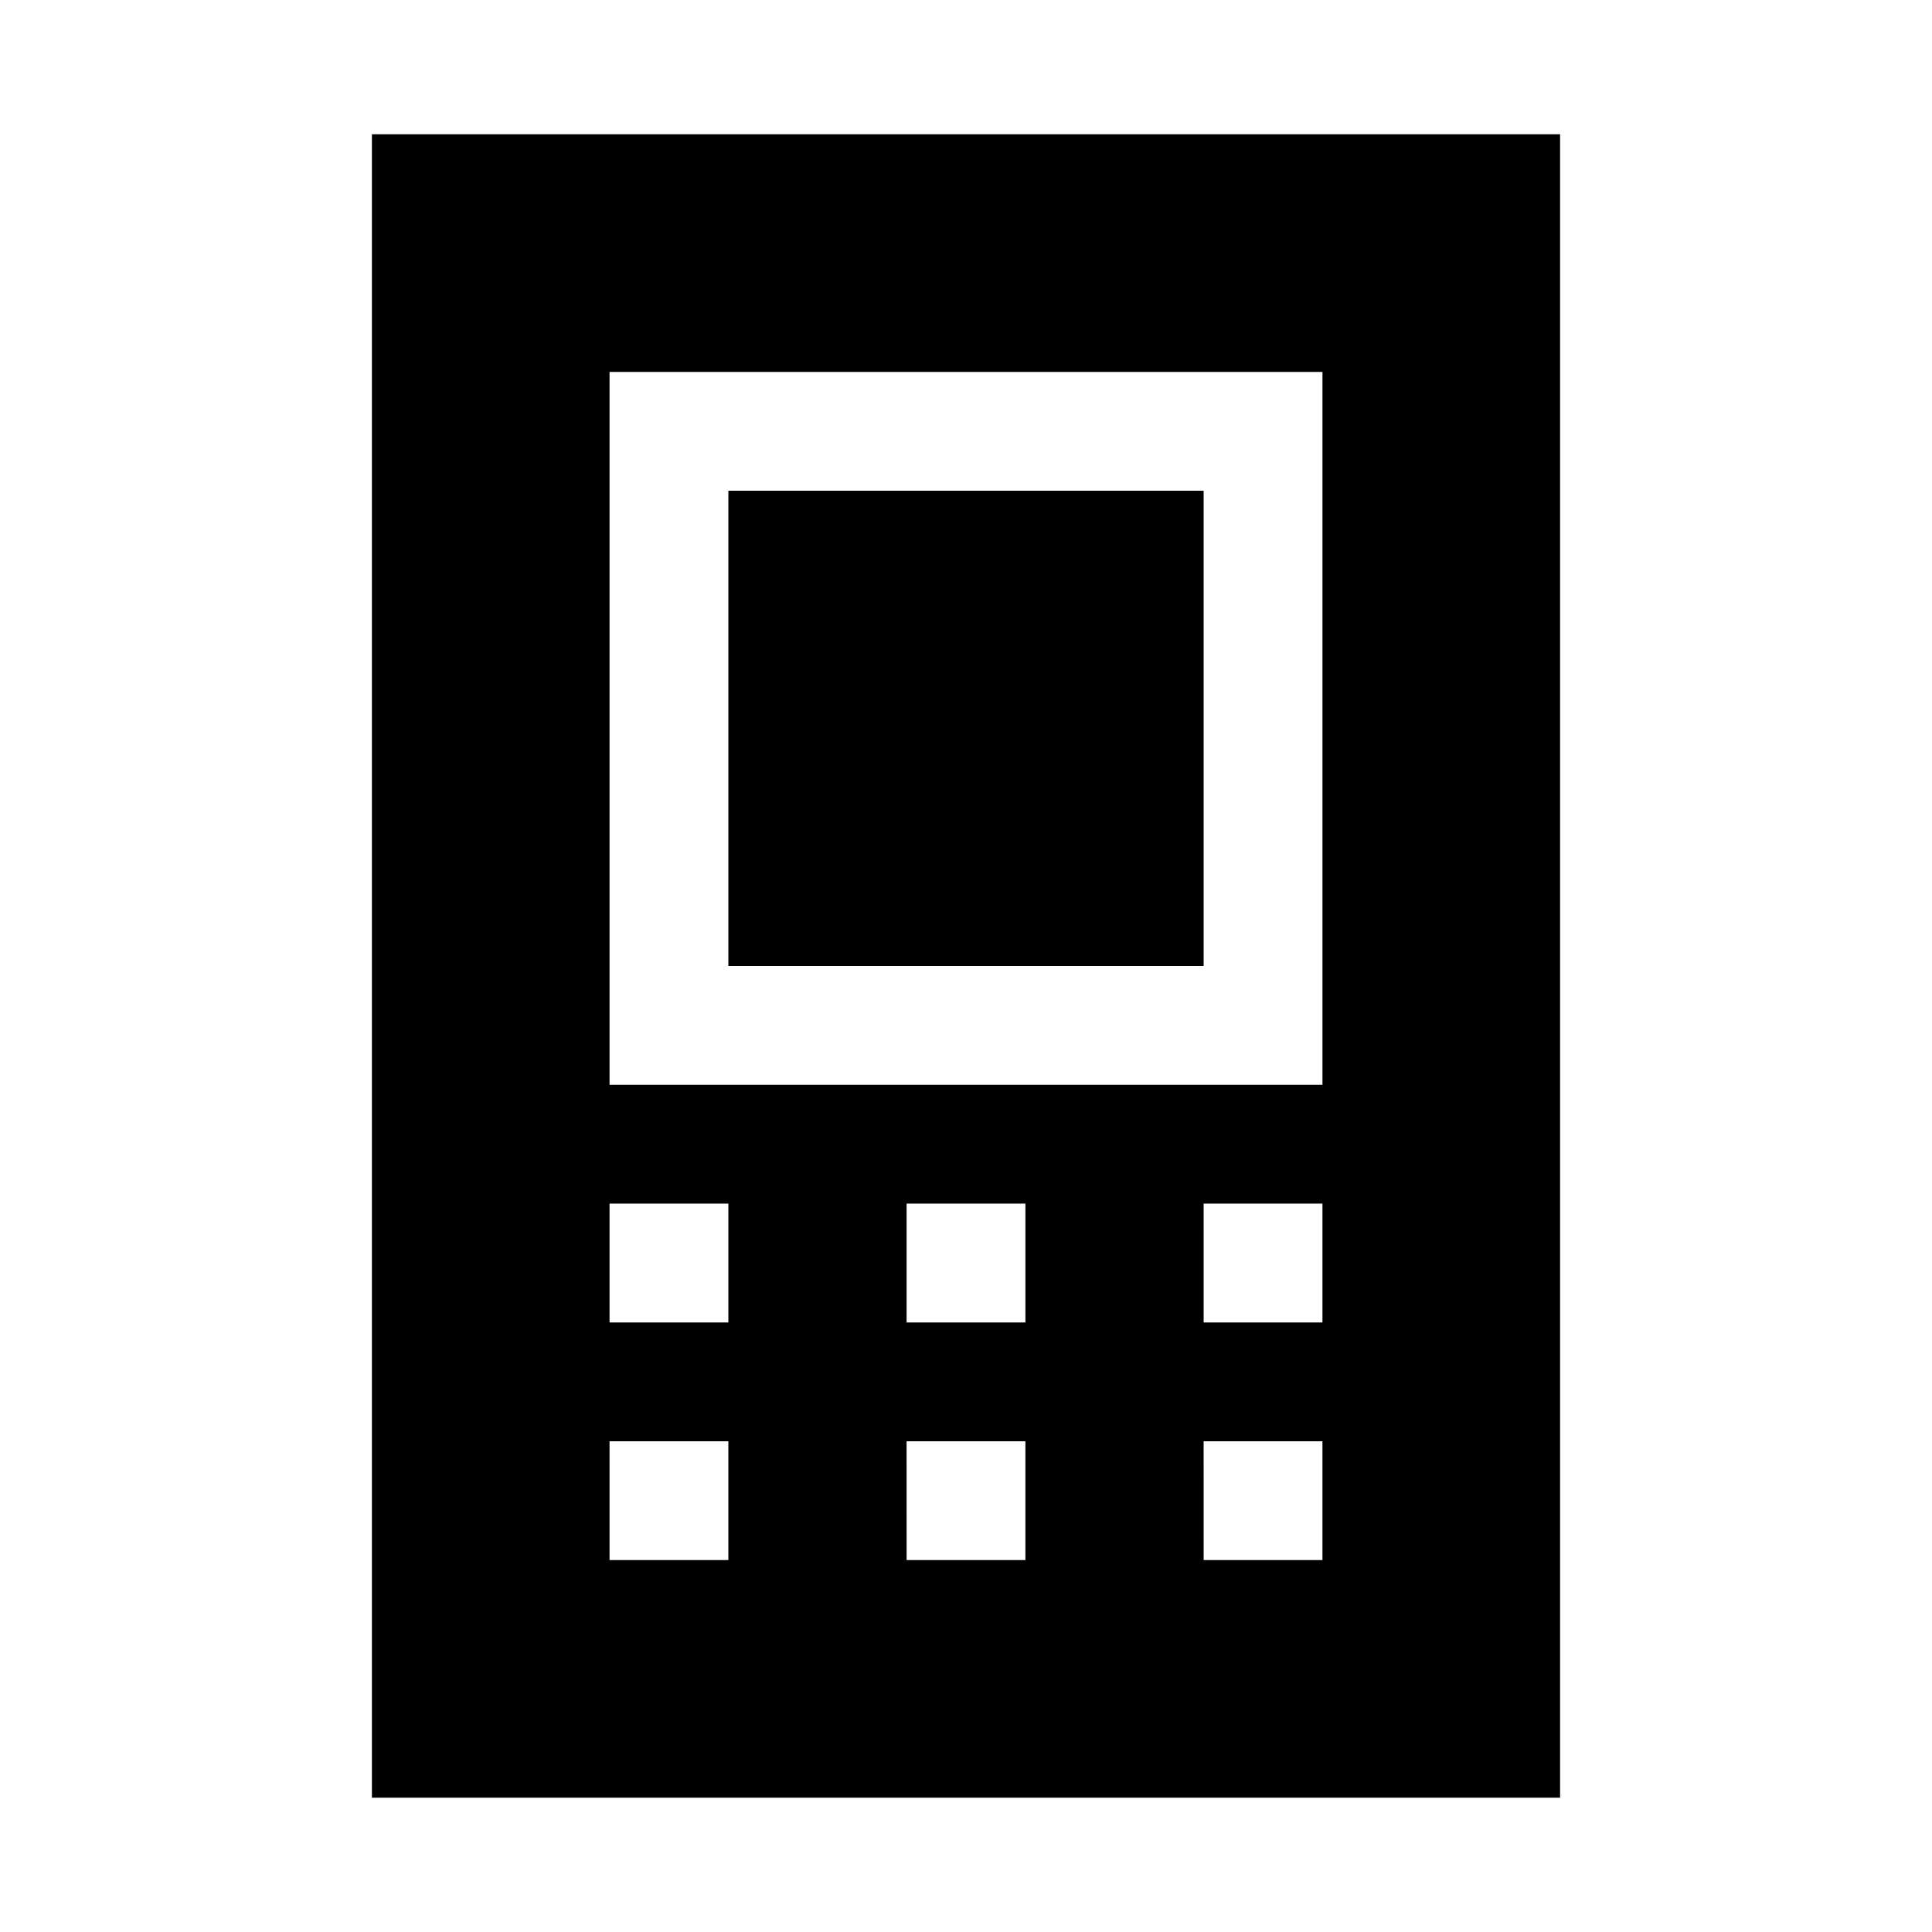 <?xml version="1.0" encoding="UTF-8"?>
<!-- Uploaded to: SVG Repo, www.svgrepo.com, Generator: SVG Repo Mixer Tools -->
<svg fill="#000000" width="800px" height="800px" version="1.1" viewBox="144 144 512 512" xmlns="http://www.w3.org/2000/svg">
 <path d="m242.56 179.58v440.83h314.88v-440.83zm62.977 62.977h188.93v188.93h-188.93zm31.488 31.488v125.95h125.95v-125.95zm-31.488 188.93h31.488v31.488h-31.488zm78.719 0h31.488v31.488h-31.488zm78.719 0h31.488v31.488h-31.484zm-157.44 62.977h31.488v31.488h-31.484zm78.719 0h31.488v31.488h-31.484zm78.719 0h31.488v31.488h-31.48z"/>
</svg>